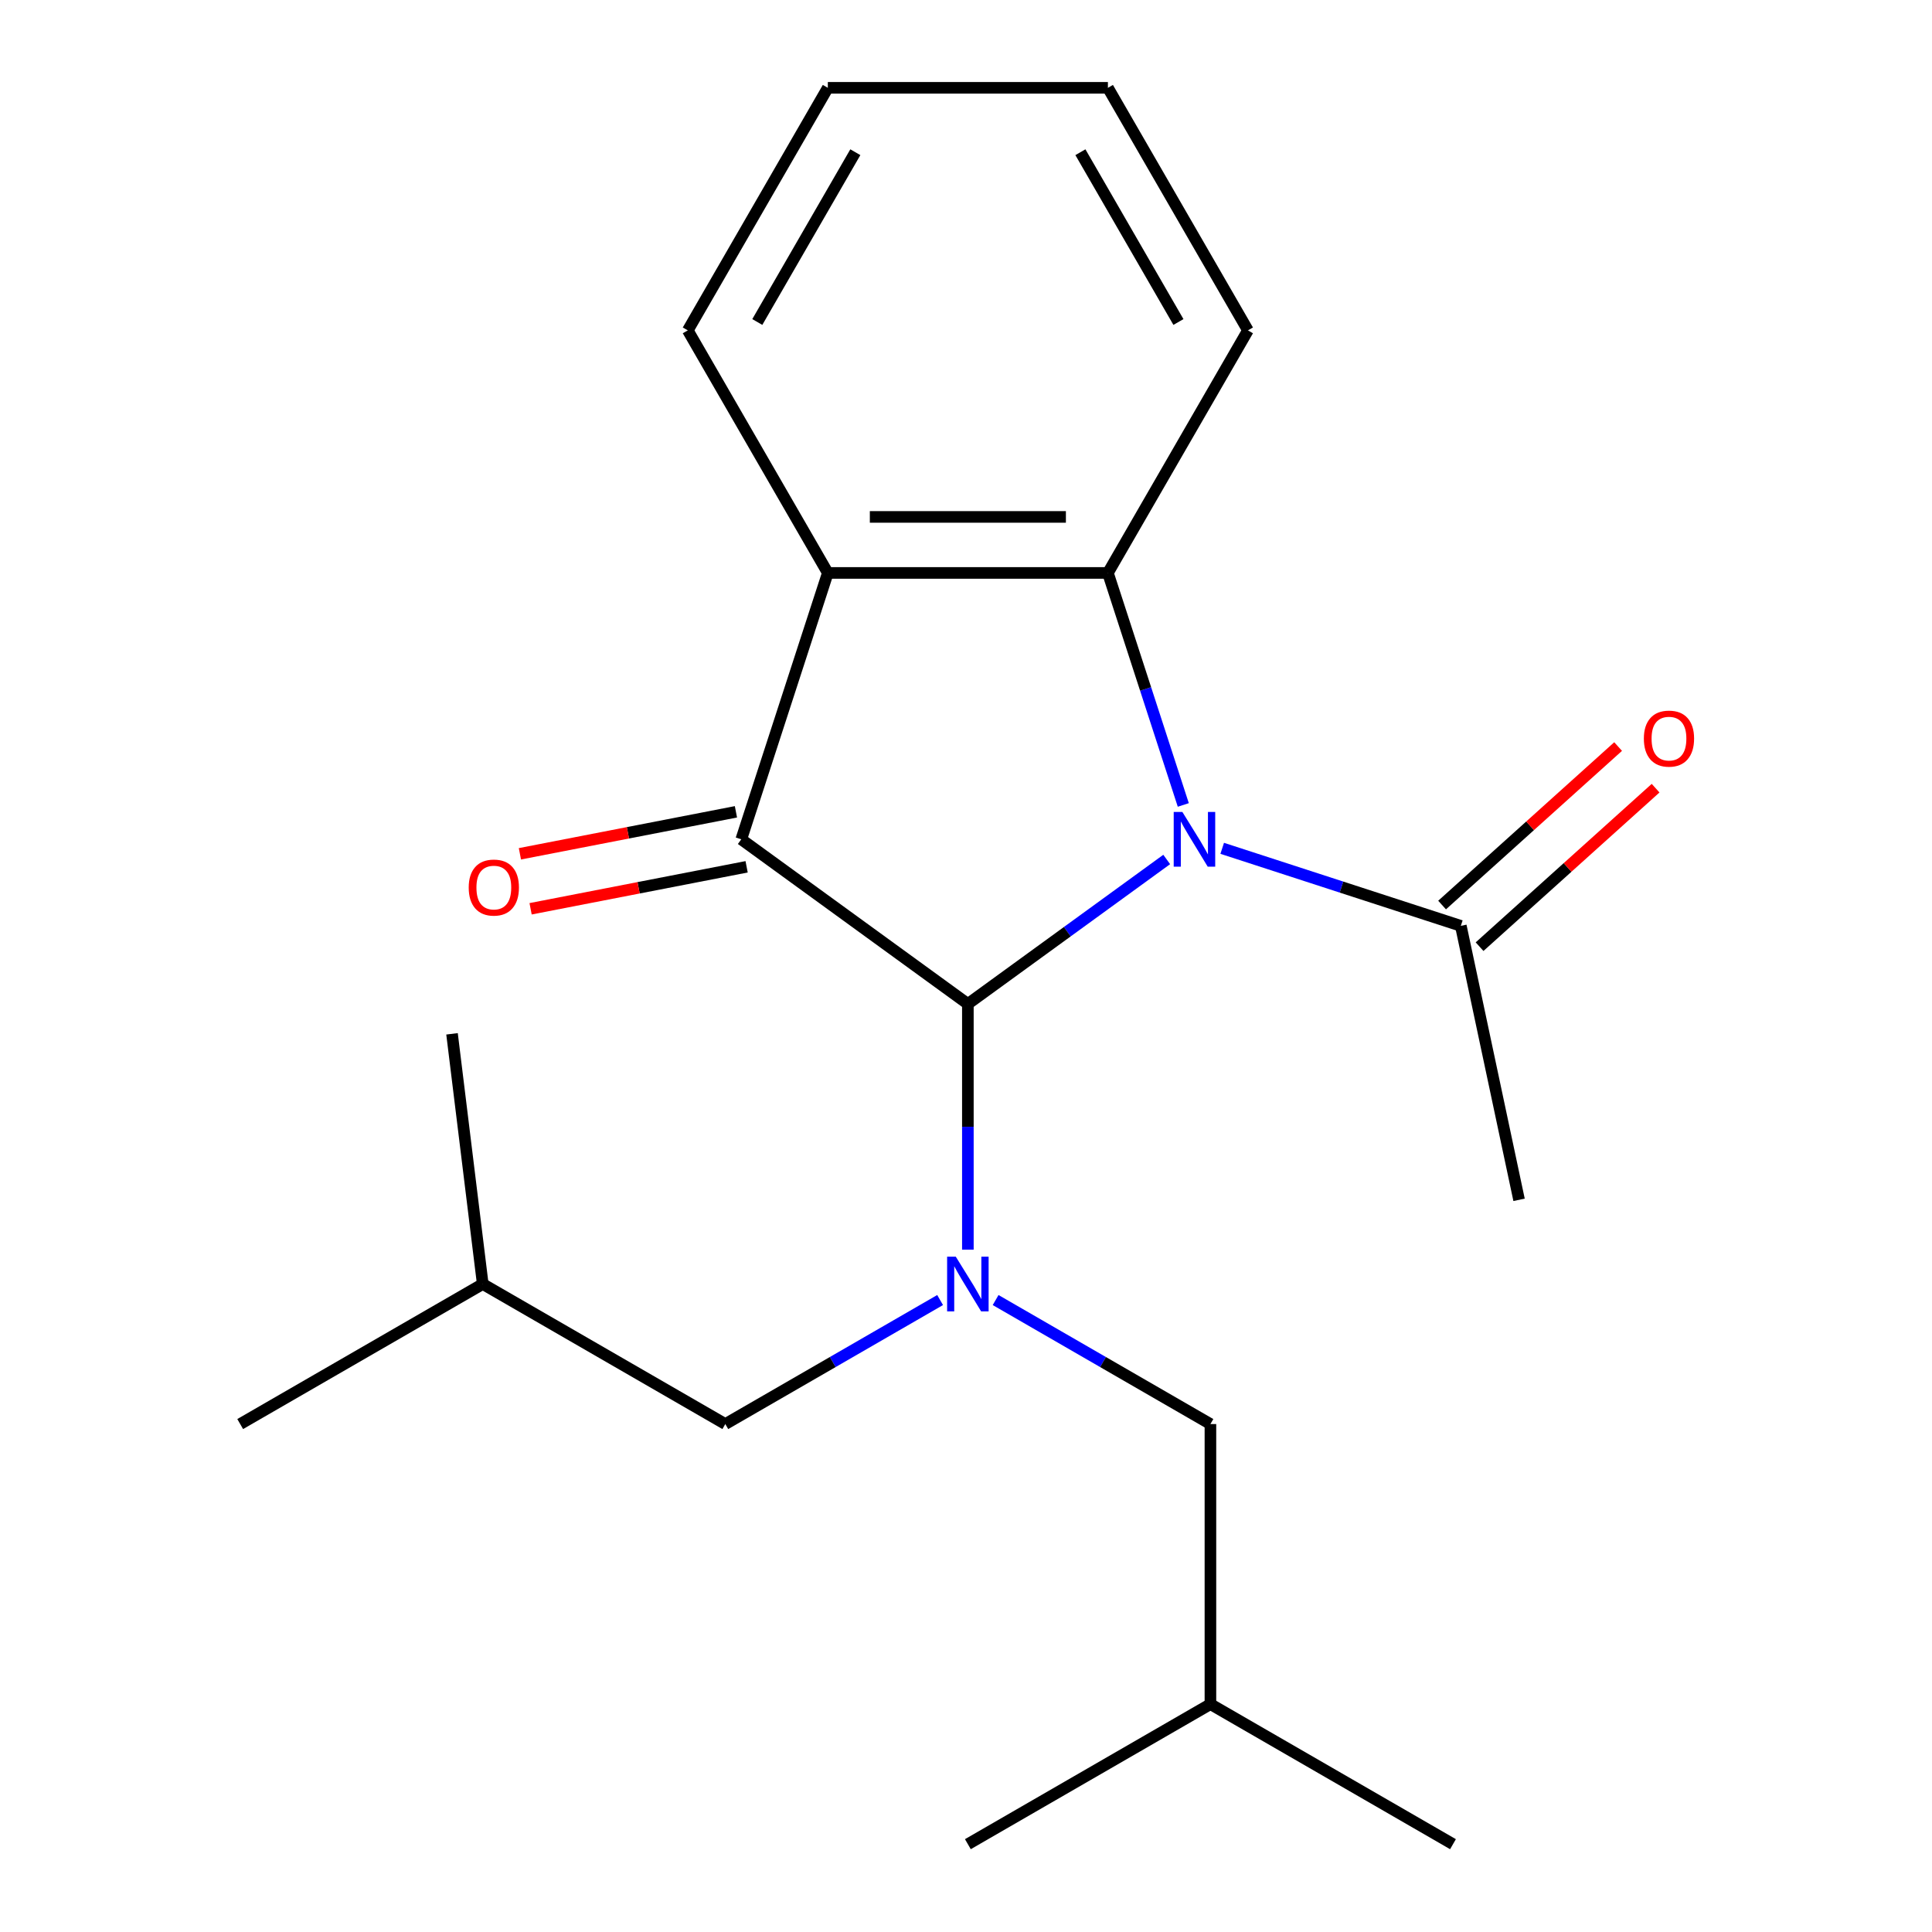 <?xml version='1.0' encoding='iso-8859-1'?>
<svg version='1.1' baseProfile='full'
              xmlns='http://www.w3.org/2000/svg'
                      xmlns:rdkit='http://www.rdkit.org/xml'
                      xmlns:xlink='http://www.w3.org/1999/xlink'
                  xml:space='preserve'
width='1000px' height='1000px' viewBox='0 0 1000 1000'>
<!-- END OF HEADER -->
<rect style='opacity:1.0;fill:#FFFFFF;stroke:none' width='1000' height='1000' x='0' y='0'> </rect>
<path class='bond-0' d='M 603.886,444.861 L 552.426,482.248' style='fill:none;fill-rule:evenodd;stroke:#0000FF;stroke-width:6px;stroke-linecap:butt;stroke-linejoin:miter;stroke-opacity:1' />
<path class='bond-0' d='M 552.426,482.248 L 500.967,519.636' style='fill:none;fill-rule:evenodd;stroke:#000000;stroke-width:6px;stroke-linecap:butt;stroke-linejoin:miter;stroke-opacity:1' />
<path class='bond-2' d='M 612.471,416.64 L 592.962,356.595' style='fill:none;fill-rule:evenodd;stroke:#0000FF;stroke-width:6px;stroke-linecap:butt;stroke-linejoin:miter;stroke-opacity:1' />
<path class='bond-2' d='M 592.962,356.595 L 573.452,296.55' style='fill:none;fill-rule:evenodd;stroke:#000000;stroke-width:6px;stroke-linecap:butt;stroke-linejoin:miter;stroke-opacity:1' />
<path class='bond-5' d='M 632.614,439.092 L 694.369,459.157' style='fill:none;fill-rule:evenodd;stroke:#0000FF;stroke-width:6px;stroke-linecap:butt;stroke-linejoin:miter;stroke-opacity:1' />
<path class='bond-5' d='M 694.369,459.157 L 756.124,479.223' style='fill:none;fill-rule:evenodd;stroke:#000000;stroke-width:6px;stroke-linecap:butt;stroke-linejoin:miter;stroke-opacity:1' />
<path class='bond-1' d='M 500.967,519.636 L 383.684,434.424' style='fill:none;fill-rule:evenodd;stroke:#000000;stroke-width:6px;stroke-linecap:butt;stroke-linejoin:miter;stroke-opacity:1' />
<path class='bond-4' d='M 500.967,519.636 L 500.967,583.228' style='fill:none;fill-rule:evenodd;stroke:#000000;stroke-width:6px;stroke-linecap:butt;stroke-linejoin:miter;stroke-opacity:1' />
<path class='bond-4' d='M 500.967,583.228 L 500.967,646.821' style='fill:none;fill-rule:evenodd;stroke:#0000FF;stroke-width:6px;stroke-linecap:butt;stroke-linejoin:miter;stroke-opacity:1' />
<path class='bond-6' d='M 380.918,420.194 L 325.01,431.059' style='fill:none;fill-rule:evenodd;stroke:#000000;stroke-width:6px;stroke-linecap:butt;stroke-linejoin:miter;stroke-opacity:1' />
<path class='bond-6' d='M 325.01,431.059 L 269.103,441.925' style='fill:none;fill-rule:evenodd;stroke:#FF0000;stroke-width:6px;stroke-linecap:butt;stroke-linejoin:miter;stroke-opacity:1' />
<path class='bond-6' d='M 386.449,448.655 L 330.542,459.521' style='fill:none;fill-rule:evenodd;stroke:#000000;stroke-width:6px;stroke-linecap:butt;stroke-linejoin:miter;stroke-opacity:1' />
<path class='bond-6' d='M 330.542,459.521 L 274.635,470.387' style='fill:none;fill-rule:evenodd;stroke:#FF0000;stroke-width:6px;stroke-linecap:butt;stroke-linejoin:miter;stroke-opacity:1' />
<path class='bond-21' d='M 383.684,434.424 L 428.482,296.55' style='fill:none;fill-rule:evenodd;stroke:#000000;stroke-width:6px;stroke-linecap:butt;stroke-linejoin:miter;stroke-opacity:1' />
<path class='bond-3' d='M 573.452,296.55 L 428.482,296.55' style='fill:none;fill-rule:evenodd;stroke:#000000;stroke-width:6px;stroke-linecap:butt;stroke-linejoin:miter;stroke-opacity:1' />
<path class='bond-3' d='M 551.706,267.556 L 450.227,267.556' style='fill:none;fill-rule:evenodd;stroke:#000000;stroke-width:6px;stroke-linecap:butt;stroke-linejoin:miter;stroke-opacity:1' />
<path class='bond-10' d='M 573.452,296.55 L 645.937,171.002' style='fill:none;fill-rule:evenodd;stroke:#000000;stroke-width:6px;stroke-linecap:butt;stroke-linejoin:miter;stroke-opacity:1' />
<path class='bond-11' d='M 428.482,296.55 L 355.997,171.002' style='fill:none;fill-rule:evenodd;stroke:#000000;stroke-width:6px;stroke-linecap:butt;stroke-linejoin:miter;stroke-opacity:1' />
<path class='bond-7' d='M 486.602,672.899 L 431.011,704.995' style='fill:none;fill-rule:evenodd;stroke:#0000FF;stroke-width:6px;stroke-linecap:butt;stroke-linejoin:miter;stroke-opacity:1' />
<path class='bond-7' d='M 431.011,704.995 L 375.419,737.091' style='fill:none;fill-rule:evenodd;stroke:#000000;stroke-width:6px;stroke-linecap:butt;stroke-linejoin:miter;stroke-opacity:1' />
<path class='bond-8' d='M 515.331,672.899 L 570.923,704.995' style='fill:none;fill-rule:evenodd;stroke:#0000FF;stroke-width:6px;stroke-linecap:butt;stroke-linejoin:miter;stroke-opacity:1' />
<path class='bond-8' d='M 570.923,704.995 L 626.514,737.091' style='fill:none;fill-rule:evenodd;stroke:#000000;stroke-width:6px;stroke-linecap:butt;stroke-linejoin:miter;stroke-opacity:1' />
<path class='bond-9' d='M 765.825,489.996 L 811.38,448.978' style='fill:none;fill-rule:evenodd;stroke:#000000;stroke-width:6px;stroke-linecap:butt;stroke-linejoin:miter;stroke-opacity:1' />
<path class='bond-9' d='M 811.38,448.978 L 856.934,407.961' style='fill:none;fill-rule:evenodd;stroke:#FF0000;stroke-width:6px;stroke-linecap:butt;stroke-linejoin:miter;stroke-opacity:1' />
<path class='bond-9' d='M 746.424,468.449 L 791.979,427.432' style='fill:none;fill-rule:evenodd;stroke:#000000;stroke-width:6px;stroke-linecap:butt;stroke-linejoin:miter;stroke-opacity:1' />
<path class='bond-9' d='M 791.979,427.432 L 837.533,386.414' style='fill:none;fill-rule:evenodd;stroke:#FF0000;stroke-width:6px;stroke-linecap:butt;stroke-linejoin:miter;stroke-opacity:1' />
<path class='bond-12' d='M 756.124,479.223 L 786.265,621.025' style='fill:none;fill-rule:evenodd;stroke:#000000;stroke-width:6px;stroke-linecap:butt;stroke-linejoin:miter;stroke-opacity:1' />
<path class='bond-13' d='M 375.419,737.091 L 249.871,664.606' style='fill:none;fill-rule:evenodd;stroke:#000000;stroke-width:6px;stroke-linecap:butt;stroke-linejoin:miter;stroke-opacity:1' />
<path class='bond-14' d='M 626.514,737.091 L 626.514,882.06' style='fill:none;fill-rule:evenodd;stroke:#000000;stroke-width:6px;stroke-linecap:butt;stroke-linejoin:miter;stroke-opacity:1' />
<path class='bond-15' d='M 645.937,171.002 L 573.452,45.455' style='fill:none;fill-rule:evenodd;stroke:#000000;stroke-width:6px;stroke-linecap:butt;stroke-linejoin:miter;stroke-opacity:1' />
<path class='bond-15' d='M 609.954,166.667 L 559.215,78.784' style='fill:none;fill-rule:evenodd;stroke:#000000;stroke-width:6px;stroke-linecap:butt;stroke-linejoin:miter;stroke-opacity:1' />
<path class='bond-22' d='M 355.997,171.002 L 428.482,45.455' style='fill:none;fill-rule:evenodd;stroke:#000000;stroke-width:6px;stroke-linecap:butt;stroke-linejoin:miter;stroke-opacity:1' />
<path class='bond-22' d='M 391.979,166.667 L 442.718,78.784' style='fill:none;fill-rule:evenodd;stroke:#000000;stroke-width:6px;stroke-linecap:butt;stroke-linejoin:miter;stroke-opacity:1' />
<path class='bond-16' d='M 249.871,664.606 L 233.967,535.106' style='fill:none;fill-rule:evenodd;stroke:#000000;stroke-width:6px;stroke-linecap:butt;stroke-linejoin:miter;stroke-opacity:1' />
<path class='bond-17' d='M 249.871,664.606 L 124.324,737.091' style='fill:none;fill-rule:evenodd;stroke:#000000;stroke-width:6px;stroke-linecap:butt;stroke-linejoin:miter;stroke-opacity:1' />
<path class='bond-18' d='M 626.514,882.06 L 752.062,954.545' style='fill:none;fill-rule:evenodd;stroke:#000000;stroke-width:6px;stroke-linecap:butt;stroke-linejoin:miter;stroke-opacity:1' />
<path class='bond-19' d='M 626.514,882.06 L 500.967,954.545' style='fill:none;fill-rule:evenodd;stroke:#000000;stroke-width:6px;stroke-linecap:butt;stroke-linejoin:miter;stroke-opacity:1' />
<path class='bond-20' d='M 573.452,45.455 L 428.482,45.455' style='fill:none;fill-rule:evenodd;stroke:#000000;stroke-width:6px;stroke-linecap:butt;stroke-linejoin:miter;stroke-opacity:1' />
<path  class='atom-0' d='M 611.99 420.264
L 621.27 435.264
Q 622.19 436.744, 623.67 439.424
Q 625.15 442.104, 625.23 442.264
L 625.23 420.264
L 628.99 420.264
L 628.99 448.584
L 625.11 448.584
L 615.15 432.184
Q 613.99 430.264, 612.75 428.064
Q 611.55 425.864, 611.19 425.184
L 611.19 448.584
L 607.51 448.584
L 607.51 420.264
L 611.99 420.264
' fill='#0000FF'/>
<path  class='atom-5' d='M 494.707 650.446
L 503.987 665.446
Q 504.907 666.926, 506.387 669.606
Q 507.867 672.286, 507.947 672.446
L 507.947 650.446
L 511.707 650.446
L 511.707 678.766
L 507.827 678.766
L 497.867 662.366
Q 496.707 660.446, 495.467 658.246
Q 494.267 656.046, 493.907 655.366
L 493.907 678.766
L 490.227 678.766
L 490.227 650.446
L 494.707 650.446
' fill='#0000FF'/>
<path  class='atom-7' d='M 242.607 459.396
Q 242.607 452.596, 245.967 448.796
Q 249.327 444.996, 255.607 444.996
Q 261.887 444.996, 265.247 448.796
Q 268.607 452.596, 268.607 459.396
Q 268.607 466.276, 265.207 470.196
Q 261.807 474.076, 255.607 474.076
Q 249.367 474.076, 245.967 470.196
Q 242.607 466.316, 242.607 459.396
M 255.607 470.876
Q 259.927 470.876, 262.247 467.996
Q 264.607 465.076, 264.607 459.396
Q 264.607 453.836, 262.247 451.036
Q 259.927 448.196, 255.607 448.196
Q 251.287 448.196, 248.927 450.996
Q 246.607 453.796, 246.607 459.396
Q 246.607 465.116, 248.927 467.996
Q 251.287 470.876, 255.607 470.876
' fill='#FF0000'/>
<path  class='atom-10' d='M 850.858 382.299
Q 850.858 375.499, 854.218 371.699
Q 857.578 367.899, 863.858 367.899
Q 870.138 367.899, 873.498 371.699
Q 876.858 375.499, 876.858 382.299
Q 876.858 389.179, 873.458 393.099
Q 870.058 396.979, 863.858 396.979
Q 857.618 396.979, 854.218 393.099
Q 850.858 389.219, 850.858 382.299
M 863.858 393.779
Q 868.178 393.779, 870.498 390.899
Q 872.858 387.979, 872.858 382.299
Q 872.858 376.739, 870.498 373.939
Q 868.178 371.099, 863.858 371.099
Q 859.538 371.099, 857.178 373.899
Q 854.858 376.699, 854.858 382.299
Q 854.858 388.019, 857.178 390.899
Q 859.538 393.779, 863.858 393.779
' fill='#FF0000'/>
</svg>

